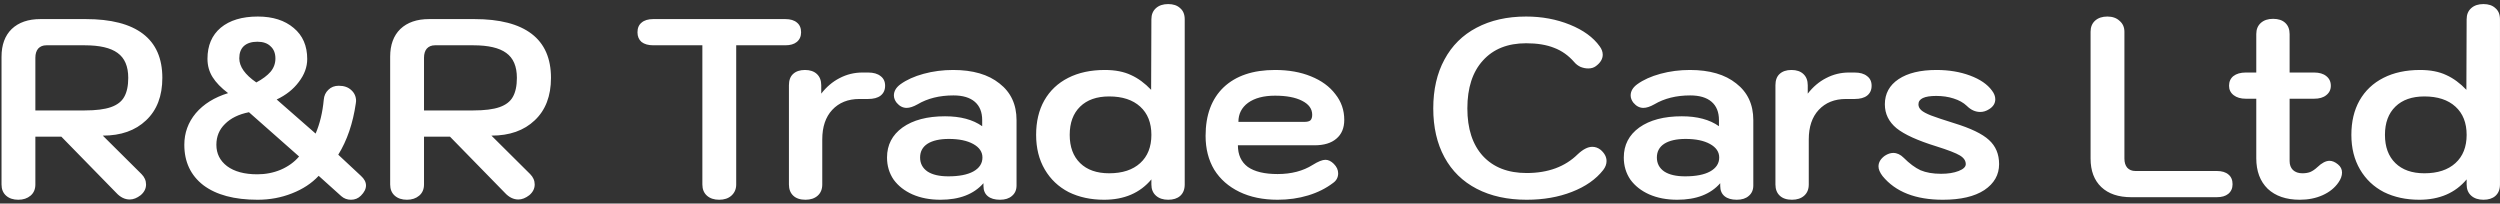 <svg width="393" height="32" viewBox="0 0 393 32" fill="none" xmlns="http://www.w3.org/2000/svg">
<rect x="0" y="0" width="393" height="32" fill="#333333" stroke="none"/>
<path d="M0.24 8.92C0.24 7.053 0.773 5.6 1.84 4.56C2.933 3.52 4.44 3 6.36 3H13.48C17.453 3 20.453 3.773 22.48 5.32C24.507 6.867 25.52 9.173 25.52 12.24C25.52 15.093 24.667 17.32 22.96 18.92C21.28 20.52 19.013 21.32 16.16 21.32L22.24 27.36C22.72 27.84 22.96 28.387 22.96 29C22.96 29.64 22.68 30.2 22.12 30.68C21.533 31.133 20.96 31.36 20.4 31.36C19.627 31.36 18.92 31.013 18.28 30.32L9.64 21.48H5.56V29C5.56 29.747 5.307 30.333 4.8 30.76C4.293 31.187 3.653 31.4 2.88 31.4C2.08 31.4 1.44 31.187 0.96 30.76C0.48 30.333 0.24 29.747 0.24 29V8.92ZM13.32 17.36C15.08 17.36 16.453 17.187 17.44 16.84C18.427 16.493 19.12 15.96 19.52 15.24C19.947 14.493 20.16 13.493 20.16 12.24C20.16 10.427 19.6 9.12 18.48 8.32C17.387 7.52 15.667 7.12 13.32 7.12H7.28C6.747 7.12 6.32 7.293 6 7.64C5.707 7.987 5.56 8.467 5.56 9.08V17.36H13.32ZM40.495 31.4C36.842 31.4 34.002 30.64 31.975 29.12C29.975 27.573 28.975 25.453 28.975 22.76C28.975 20.893 29.575 19.24 30.775 17.8C32.002 16.36 33.695 15.307 35.855 14.64C34.762 13.813 33.948 12.973 33.415 12.12C32.882 11.267 32.615 10.307 32.615 9.24C32.615 7.16 33.308 5.533 34.695 4.36C36.108 3.187 38.055 2.6 40.535 2.6C42.882 2.6 44.762 3.2 46.175 4.4C47.588 5.573 48.295 7.2 48.295 9.28C48.295 10.533 47.855 11.733 46.975 12.88C46.122 14.027 44.962 14.947 43.495 15.64L49.615 21C50.282 19.453 50.708 17.68 50.895 15.68C50.948 15.04 51.188 14.52 51.615 14.12C52.042 13.693 52.588 13.48 53.255 13.48C54.082 13.48 54.735 13.707 55.215 14.16C55.722 14.613 55.975 15.187 55.975 15.88L55.935 16.24C55.482 19.387 54.562 22.08 53.175 24.32L56.735 27.64C57.268 28.12 57.535 28.627 57.535 29.16C57.535 29.693 57.268 30.227 56.735 30.76C56.308 31.187 55.788 31.4 55.175 31.4C54.588 31.4 54.082 31.213 53.655 30.84L50.095 27.64C49.002 28.813 47.602 29.733 45.895 30.4C44.215 31.067 42.415 31.4 40.495 31.4ZM40.295 12.96C41.282 12.427 42.028 11.867 42.535 11.28C43.042 10.667 43.295 9.973 43.295 9.2C43.295 8.373 43.042 7.733 42.535 7.28C42.055 6.8 41.362 6.56 40.455 6.56C39.548 6.56 38.842 6.787 38.335 7.24C37.855 7.693 37.615 8.333 37.615 9.16C37.615 10.467 38.508 11.733 40.295 12.96ZM40.455 27.4C41.762 27.4 42.988 27.16 44.135 26.68C45.308 26.173 46.268 25.48 47.015 24.6L39.135 17.64C37.535 17.96 36.282 18.573 35.375 19.48C34.468 20.36 34.015 21.453 34.015 22.76C34.015 24.147 34.575 25.267 35.695 26.12C36.842 26.973 38.428 27.4 40.455 27.4ZM61.334 8.92C61.334 7.053 61.867 5.6 62.934 4.56C64.027 3.52 65.534 3 67.454 3H74.574C78.547 3 81.547 3.773 83.574 5.32C85.6 6.867 86.614 9.173 86.614 12.24C86.614 15.093 85.76 17.32 84.054 18.92C82.374 20.52 80.107 21.32 77.254 21.32L83.334 27.36C83.814 27.84 84.054 28.387 84.054 29C84.054 29.64 83.774 30.2 83.214 30.68C82.627 31.133 82.054 31.36 81.494 31.36C80.72 31.36 80.014 31.013 79.374 30.32L70.734 21.48H66.654V29C66.654 29.747 66.4 30.333 65.894 30.76C65.387 31.187 64.747 31.4 63.974 31.4C63.174 31.4 62.534 31.187 62.054 30.76C61.574 30.333 61.334 29.747 61.334 29V8.92ZM74.414 17.36C76.174 17.36 77.547 17.187 78.534 16.84C79.52 16.493 80.214 15.96 80.614 15.24C81.04 14.493 81.254 13.493 81.254 12.24C81.254 10.427 80.694 9.12 79.574 8.32C78.48 7.52 76.76 7.12 74.414 7.12H68.374C67.84 7.12 67.414 7.293 67.094 7.64C66.8 7.987 66.654 8.467 66.654 9.08V17.36H74.414ZM113.052 31.4C112.252 31.4 111.612 31.187 111.132 30.76C110.652 30.333 110.412 29.747 110.412 29V7.12H102.692C101.919 7.12 101.305 6.947 100.852 6.6C100.425 6.227 100.212 5.72 100.212 5.08C100.212 4.413 100.425 3.907 100.852 3.56C101.279 3.187 101.892 3 102.692 3H123.452C124.252 3 124.865 3.187 125.292 3.56C125.719 3.907 125.932 4.413 125.932 5.08C125.932 5.72 125.705 6.227 125.252 6.6C124.825 6.947 124.225 7.12 123.452 7.12H115.732V29C115.732 29.72 115.479 30.307 114.972 30.76C114.492 31.187 113.852 31.4 113.052 31.4ZM126.62 31.4C125.793 31.4 125.153 31.187 124.7 30.76C124.246 30.333 124.02 29.747 124.02 29V13.4C124.02 12.627 124.233 12.04 124.66 11.64C125.113 11.213 125.74 11 126.54 11C127.34 11 127.966 11.213 128.42 11.64C128.873 12.067 129.1 12.653 129.1 13.4V14.72C129.926 13.653 130.886 12.84 131.98 12.28C133.1 11.693 134.3 11.4 135.58 11.4H136.46C137.313 11.4 137.966 11.587 138.42 11.96C138.9 12.307 139.14 12.813 139.14 13.48C139.14 14.147 138.9 14.667 138.42 15.04C137.966 15.387 137.313 15.56 136.46 15.56H135.1C133.313 15.56 131.886 16.133 130.82 17.28C129.78 18.4 129.26 19.947 129.26 21.92V29C129.26 29.747 129.02 30.333 128.54 30.76C128.06 31.187 127.42 31.4 126.62 31.4ZM147.84 31.4C146.187 31.4 144.72 31.12 143.44 30.56C142.187 30 141.2 29.227 140.48 28.24C139.787 27.227 139.44 26.067 139.44 24.76C139.44 22.787 140.253 21.213 141.88 20.04C143.533 18.867 145.76 18.28 148.56 18.28C150.987 18.28 152.933 18.8 154.4 19.84V18.88C154.4 17.627 154.013 16.667 153.24 16C152.467 15.333 151.347 15 149.88 15C147.693 15 145.813 15.467 144.24 16.4C143.573 16.773 143 16.96 142.52 16.96C141.933 16.96 141.413 16.693 140.96 16.16C140.667 15.787 140.52 15.4 140.52 15C140.52 14.333 140.867 13.747 141.56 13.24C142.52 12.547 143.733 12 145.2 11.6C146.667 11.2 148.213 11 149.84 11C152.933 11 155.36 11.707 157.12 13.12C158.907 14.507 159.8 16.427 159.8 18.88V29.16C159.8 29.853 159.56 30.4 159.08 30.8C158.627 31.2 158 31.4 157.2 31.4C156.373 31.4 155.733 31.213 155.28 30.84C154.827 30.467 154.6 29.933 154.6 29.24V28.8C153.08 30.533 150.827 31.4 147.84 31.4ZM149.08 27.72C150.76 27.72 152.067 27.467 153 26.96C153.96 26.427 154.44 25.693 154.44 24.76C154.44 23.88 153.96 23.173 153 22.64C152.04 22.107 150.76 21.84 149.16 21.84C147.72 21.84 146.6 22.093 145.8 22.6C145.027 23.107 144.64 23.827 144.64 24.76C144.64 25.693 145.027 26.427 145.8 26.96C146.573 27.467 147.667 27.72 149.08 27.72ZM173.558 31.4C171.478 31.4 169.624 31 167.998 30.2C166.398 29.373 165.144 28.187 164.238 26.64C163.331 25.093 162.878 23.28 162.878 21.2C162.878 19.12 163.304 17.32 164.158 15.8C165.038 14.253 166.291 13.067 167.918 12.24C169.544 11.413 171.464 11 173.678 11C175.304 11 176.678 11.267 177.798 11.8C178.918 12.307 179.971 13.08 180.958 14.12L180.998 3.04C180.998 2.293 181.238 1.707 181.718 1.28C182.198 0.853 182.838 0.64 183.638 0.64C184.438 0.64 185.064 0.853 185.518 1.28C185.998 1.68 186.238 2.267 186.238 3.04V29C186.238 29.773 185.998 30.373 185.518 30.8C185.064 31.2 184.438 31.4 183.638 31.4C182.838 31.4 182.198 31.187 181.718 30.76C181.238 30.333 180.998 29.747 180.998 29V28.2C179.211 30.333 176.731 31.4 173.558 31.4ZM174.358 27.24C176.438 27.24 178.064 26.707 179.238 25.64C180.411 24.573 180.998 23.093 180.998 21.2C180.998 19.307 180.411 17.827 179.238 16.76C178.064 15.693 176.438 15.16 174.358 15.16C172.411 15.16 170.891 15.693 169.798 16.76C168.704 17.827 168.158 19.307 168.158 21.2C168.158 23.093 168.704 24.573 169.798 25.64C170.891 26.707 172.411 27.24 174.358 27.24ZM200.838 31.4C198.545 31.4 196.545 30.987 194.838 30.16C193.131 29.333 191.811 28.173 190.878 26.68C189.971 25.16 189.518 23.387 189.518 21.36C189.518 18.08 190.465 15.533 192.358 13.72C194.278 11.907 196.971 11 200.438 11C202.571 11 204.451 11.333 206.078 12C207.731 12.667 209.011 13.6 209.918 14.8C210.851 15.973 211.318 17.32 211.318 18.84C211.318 20.12 210.905 21.107 210.078 21.8C209.278 22.493 208.131 22.84 206.638 22.84H194.598C194.598 24.333 195.118 25.467 196.158 26.24C197.225 26.987 198.785 27.36 200.838 27.36C202.998 27.36 204.838 26.88 206.358 25.92C207.211 25.387 207.878 25.12 208.358 25.12C208.811 25.12 209.251 25.333 209.678 25.76C210.131 26.213 210.358 26.707 210.358 27.24C210.358 27.88 210.091 28.387 209.558 28.76C208.438 29.613 207.131 30.267 205.638 30.72C204.145 31.173 202.545 31.4 200.838 31.4ZM205.038 19.16C205.491 19.16 205.811 19.08 205.998 18.92C206.185 18.733 206.278 18.44 206.278 18.04C206.278 17.107 205.745 16.373 204.678 15.84C203.638 15.307 202.225 15.04 200.438 15.04C198.651 15.04 197.238 15.413 196.198 16.16C195.185 16.907 194.678 17.907 194.678 19.16H205.038ZM239.989 31.4C236.975 31.4 234.362 30.827 232.149 29.68C229.935 28.533 228.242 26.88 227.069 24.72C225.895 22.56 225.309 20 225.309 17.04C225.309 14.08 225.895 11.52 227.069 9.36C228.242 7.173 229.922 5.507 232.109 4.36C234.322 3.187 236.922 2.6 239.909 2.6C242.389 2.6 244.682 3.027 246.789 3.88C248.895 4.733 250.455 5.867 251.469 7.28C251.789 7.707 251.949 8.147 251.949 8.6C251.949 9.267 251.589 9.867 250.869 10.4C250.549 10.64 250.149 10.76 249.669 10.76C249.269 10.76 248.869 10.68 248.469 10.52C248.069 10.333 247.735 10.08 247.469 9.76C246.562 8.72 245.509 7.973 244.309 7.52C243.109 7.04 241.642 6.8 239.909 6.8C237.002 6.8 234.735 7.707 233.109 9.52C231.482 11.307 230.669 13.813 230.669 17.04C230.669 20.24 231.482 22.733 233.109 24.52C234.762 26.307 237.055 27.2 239.989 27.2C243.349 27.2 246.029 26.213 248.029 24.24C248.855 23.467 249.615 23.08 250.309 23.08C250.789 23.08 251.229 23.24 251.629 23.56C252.242 24.093 252.549 24.68 252.549 25.32C252.549 25.8 252.375 26.267 252.029 26.72C250.882 28.187 249.242 29.333 247.109 30.16C245.002 30.987 242.629 31.4 239.989 31.4ZM263.66 31.4C262.007 31.4 260.54 31.12 259.26 30.56C258.007 30 257.02 29.227 256.3 28.24C255.607 27.227 255.26 26.067 255.26 24.76C255.26 22.787 256.074 21.213 257.7 20.04C259.354 18.867 261.58 18.28 264.38 18.28C266.807 18.28 268.754 18.8 270.22 19.84V18.88C270.22 17.627 269.834 16.667 269.06 16C268.287 15.333 267.167 15 265.7 15C263.514 15 261.634 15.467 260.06 16.4C259.394 16.773 258.82 16.96 258.34 16.96C257.754 16.96 257.234 16.693 256.78 16.16C256.487 15.787 256.34 15.4 256.34 15C256.34 14.333 256.687 13.747 257.38 13.24C258.34 12.547 259.554 12 261.02 11.6C262.487 11.2 264.034 11 265.66 11C268.754 11 271.18 11.707 272.94 13.12C274.727 14.507 275.62 16.427 275.62 18.88V29.16C275.62 29.853 275.38 30.4 274.9 30.8C274.447 31.2 273.82 31.4 273.02 31.4C272.194 31.4 271.554 31.213 271.1 30.84C270.647 30.467 270.42 29.933 270.42 29.24V28.8C268.9 30.533 266.647 31.4 263.66 31.4ZM264.9 27.72C266.58 27.72 267.887 27.467 268.82 26.96C269.78 26.427 270.26 25.693 270.26 24.76C270.26 23.88 269.78 23.173 268.82 22.64C267.86 22.107 266.58 21.84 264.98 21.84C263.54 21.84 262.42 22.093 261.62 22.6C260.847 23.107 260.46 23.827 260.46 24.76C260.46 25.693 260.847 26.427 261.62 26.96C262.394 27.467 263.487 27.72 264.9 27.72ZM281.698 31.4C280.871 31.4 280.231 31.187 279.778 30.76C279.324 30.333 279.098 29.747 279.098 29V13.4C279.098 12.627 279.311 12.04 279.738 11.64C280.191 11.213 280.818 11 281.618 11C282.418 11 283.044 11.213 283.498 11.64C283.951 12.067 284.178 12.653 284.178 13.4V14.72C285.004 13.653 285.964 12.84 287.058 12.28C288.178 11.693 289.378 11.4 290.658 11.4H291.538C292.391 11.4 293.044 11.587 293.498 11.96C293.978 12.307 294.218 12.813 294.218 13.48C294.218 14.147 293.978 14.667 293.498 15.04C293.044 15.387 292.391 15.56 291.538 15.56H290.178C288.391 15.56 286.964 16.133 285.898 17.28C284.858 18.4 284.338 19.947 284.338 21.92V29C284.338 29.747 284.098 30.333 283.618 30.76C283.138 31.187 282.498 31.4 281.698 31.4ZM305.419 31.4C301.126 31.4 297.966 30.16 295.939 27.68C295.513 27.12 295.299 26.613 295.299 26.16C295.299 25.52 295.633 24.96 296.299 24.48C296.753 24.187 297.193 24.04 297.619 24.04C298.206 24.04 298.753 24.293 299.259 24.8C300.166 25.707 301.046 26.36 301.899 26.76C302.779 27.133 303.859 27.32 305.139 27.32C306.233 27.32 307.153 27.173 307.899 26.88C308.646 26.587 309.019 26.227 309.019 25.8C309.019 25.267 308.713 24.813 308.099 24.44C307.486 24.067 306.246 23.587 304.379 23C301.446 22.093 299.366 21.147 298.139 20.16C296.913 19.147 296.299 17.893 296.299 16.4C296.299 14.72 297.019 13.4 298.459 12.44C299.899 11.48 301.886 11 304.419 11C306.366 11 308.126 11.293 309.699 11.88C311.273 12.467 312.419 13.253 313.139 14.24C313.486 14.693 313.659 15.147 313.659 15.6C313.659 16.24 313.339 16.76 312.699 17.16C312.246 17.453 311.779 17.6 311.299 17.6C310.526 17.6 309.819 17.28 309.179 16.64C308.646 16.133 307.953 15.747 307.099 15.48C306.273 15.213 305.366 15.08 304.379 15.08C302.513 15.08 301.579 15.52 301.579 16.4C301.579 16.747 301.726 17.053 302.019 17.32C302.313 17.587 302.833 17.867 303.579 18.16C304.353 18.453 305.553 18.853 307.179 19.36C309.793 20.16 311.619 21.04 312.659 22C313.726 22.96 314.259 24.227 314.259 25.8C314.259 27.48 313.486 28.84 311.939 29.88C310.393 30.893 308.219 31.4 305.419 31.4ZM335.038 31C333.012 31 331.438 30.467 330.318 29.4C329.198 28.333 328.638 26.84 328.638 24.92V5C328.638 4.253 328.878 3.667 329.358 3.24C329.838 2.813 330.478 2.6 331.278 2.6C332.078 2.6 332.718 2.827 333.198 3.28C333.705 3.707 333.958 4.28 333.958 5V24.92C333.958 25.533 334.105 26.013 334.398 26.36C334.718 26.707 335.145 26.88 335.678 26.88H348.478C349.278 26.88 349.892 27.067 350.318 27.44C350.745 27.787 350.958 28.293 350.958 28.96C350.958 29.6 350.732 30.107 350.278 30.48C349.852 30.827 349.252 31 348.478 31H335.038ZM367.527 25.84C367.954 26.187 368.167 26.613 368.167 27.12C368.167 27.627 367.981 28.147 367.607 28.68C367.021 29.533 366.194 30.2 365.127 30.68C364.061 31.16 362.861 31.4 361.527 31.4C359.394 31.4 357.714 30.827 356.487 29.68C355.287 28.507 354.687 26.907 354.687 24.88V15.52H353.047C352.247 15.52 351.607 15.333 351.127 14.96C350.647 14.587 350.407 14.093 350.407 13.48C350.407 12.84 350.634 12.333 351.087 11.96C351.567 11.587 352.221 11.4 353.047 11.4H354.687V5.36C354.687 4.613 354.927 4.027 355.407 3.6C355.887 3.173 356.527 2.96 357.327 2.96C358.154 2.96 358.794 3.173 359.247 3.6C359.701 4.027 359.927 4.613 359.927 5.36V11.4H363.767C364.594 11.4 365.234 11.587 365.687 11.96C366.167 12.333 366.407 12.84 366.407 13.48C366.407 14.093 366.167 14.587 365.687 14.96C365.234 15.333 364.594 15.52 363.767 15.52H359.927V25.32C359.927 25.907 360.101 26.373 360.447 26.72C360.821 27.067 361.314 27.24 361.927 27.24C362.407 27.24 362.821 27.173 363.167 27.04C363.541 26.88 363.914 26.627 364.287 26.28C364.981 25.613 365.621 25.28 366.207 25.28C366.634 25.28 367.074 25.467 367.527 25.84ZM380.315 31.4C378.235 31.4 376.382 31 374.755 30.2C373.155 29.373 371.902 28.187 370.995 26.64C370.089 25.093 369.635 23.28 369.635 21.2C369.635 19.12 370.062 17.32 370.915 15.8C371.795 14.253 373.049 13.067 374.675 12.24C376.302 11.413 378.222 11 380.435 11C382.062 11 383.435 11.267 384.555 11.8C385.675 12.307 386.729 13.08 387.715 14.12L387.755 3.04C387.755 2.293 387.995 1.707 388.475 1.28C388.955 0.853 389.595 0.64 390.395 0.64C391.195 0.64 391.822 0.853 392.275 1.28C392.755 1.68 392.995 2.267 392.995 3.04V29C392.995 29.773 392.755 30.373 392.275 30.8C391.822 31.2 391.195 31.4 390.395 31.4C389.595 31.4 388.955 31.187 388.475 30.76C387.995 30.333 387.755 29.747 387.755 29V28.2C385.969 30.333 383.489 31.4 380.315 31.4ZM381.115 27.24C383.195 27.24 384.822 26.707 385.995 25.64C387.169 24.573 387.755 23.093 387.755 21.2C387.755 19.307 387.169 17.827 385.995 16.76C384.822 15.693 383.195 15.16 381.115 15.16C379.169 15.16 377.649 15.693 376.555 16.76C375.462 17.827 374.915 19.307 374.915 21.2C374.915 23.093 375.462 24.573 376.555 25.64C377.649 26.707 379.169 27.24 381.115 27.24Z" fill="white"/>
</svg>

